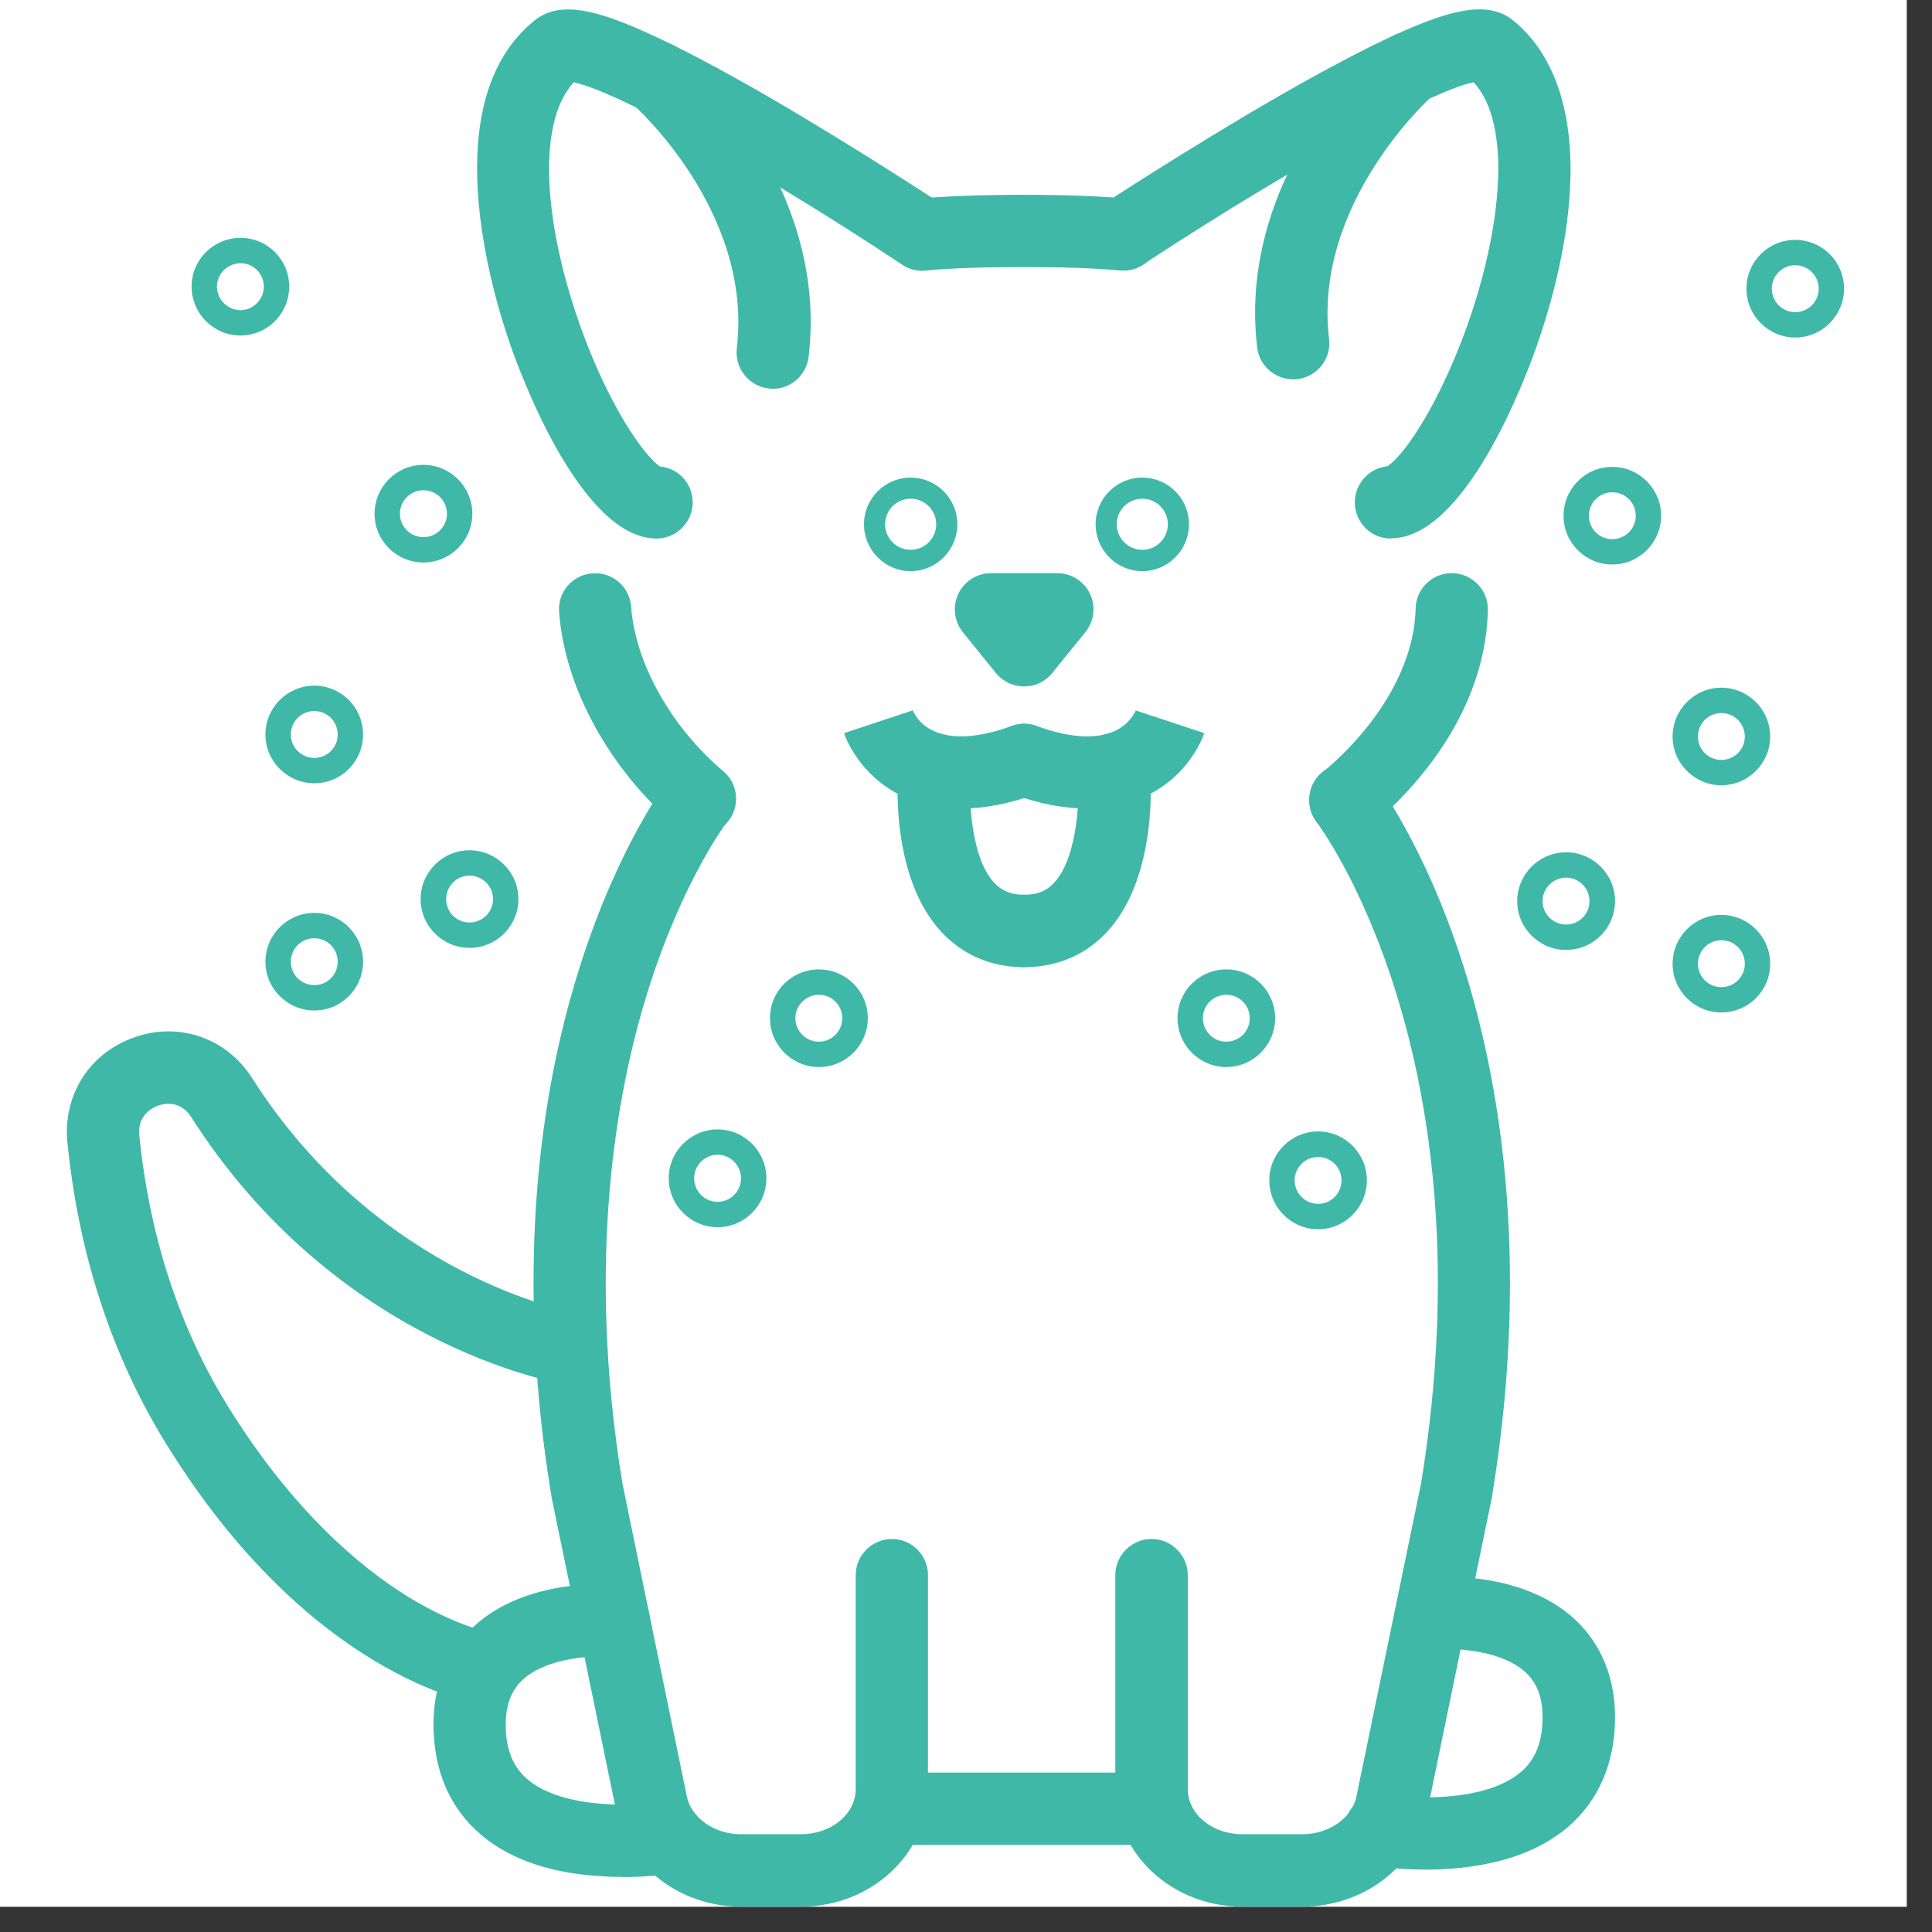 <svg xmlns="http://www.w3.org/2000/svg" xmlns:xlink="http://www.w3.org/1999/xlink" width="50" zoomAndPan="magnify" viewBox="0 0 37.5 37.5" height="50" preserveAspectRatio="xMidYMid meet" version="1.0"><rect x="0" y="0" width="37.5" height="37.5" fill="#333333" stroke="none"/><defs><clipPath id="99472b23bd"><path d="M 0 0 L 37.008 0 L 37.008 37.008 L 0 37.008 Z M 0 0 " clip-rule="nonzero"/></clipPath><clipPath id="9adbe6c619"><path d="M 10 14 L 19 14 L 19 37.008 L 10 37.008 Z M 10 14 " clip-rule="nonzero"/></clipPath><clipPath id="7ff6dd6cb6"><path d="M 21 14 L 30 14 L 30 37.008 L 21 37.008 Z M 21 14 " clip-rule="nonzero"/></clipPath><clipPath id="74b6072920"><path d="M 1.203 20 L 12 20 L 12 34 L 1.203 34 Z M 1.203 20 " clip-rule="nonzero"/></clipPath><clipPath id="46820d07ff"><path d="M 33 4 L 35.988 4 L 35.988 7 L 33 7 Z M 33 4 " clip-rule="nonzero"/></clipPath></defs><g clip-path="url(#99472b23bd)"><path fill="#ffffff" d="M 0 0 L 37.008 0 L 37.008 37.008 L 0 37.008 Z M 0 0 " fill-opacity="1" fill-rule="nonzero"/><path fill="#ffffff" d="M 0 0 L 37.008 0 L 37.008 37.008 L 0 37.008 Z M 0 0 " fill-opacity="1" fill-rule="nonzero"/></g><path fill="#3fb8a8" d="M 26.117 16.234 C 25.918 16.234 25.719 16.148 25.582 15.984 C 25.332 15.688 25.371 15.246 25.668 14.996 C 26.793 14.047 27.453 12.887 27.477 11.812 C 27.484 11.426 27.805 11.117 28.191 11.125 C 28.578 11.133 28.887 11.453 28.879 11.84 C 28.848 13.344 28.027 14.844 26.57 16.07 C 26.438 16.18 26.277 16.234 26.117 16.234 Z M 26.117 16.234 " fill-opacity="1" fill-rule="nonzero"/><path fill="#3fb8a8" d="M 17.898 5.254 C 17.539 5.254 17.23 4.977 17.199 4.609 C 17.168 4.223 17.453 3.883 17.84 3.852 C 18.426 3.805 19.07 3.781 19.863 3.781 C 20.66 3.781 21.285 3.805 21.863 3.852 C 22.25 3.883 22.535 4.219 22.504 4.605 C 22.473 4.992 22.137 5.281 21.75 5.25 C 21.211 5.203 20.609 5.184 19.863 5.184 C 19.121 5.184 18.504 5.203 17.957 5.25 C 17.938 5.25 17.918 5.254 17.898 5.254 Z M 17.898 5.254 " fill-opacity="1" fill-rule="nonzero"/><path fill="#3fb8a8" d="M 13.586 16.207 C 13.426 16.207 13.266 16.152 13.133 16.039 C 11.832 14.938 10.957 13.344 10.852 11.875 C 10.824 11.488 11.113 11.156 11.5 11.129 C 11.887 11.098 12.223 11.391 12.25 11.777 C 12.328 12.863 13.027 14.117 14.039 14.969 C 14.336 15.219 14.371 15.664 14.121 15.957 C 13.984 16.121 13.785 16.207 13.586 16.207 Z M 13.586 16.207 " fill-opacity="1" fill-rule="nonzero"/><path fill="#3fb8a8" d="M 12.746 10.453 C 11.301 10.453 10.141 7.359 9.922 6.742 C 9.535 5.645 8.434 1.953 10.379 0.395 C 10.863 0.004 11.582 0.199 12.516 0.617 C 13.156 0.902 13.988 1.34 14.984 1.918 C 16.66 2.895 18.27 3.957 18.285 3.965 C 18.609 4.18 18.695 4.613 18.484 4.938 C 18.27 5.262 17.836 5.352 17.512 5.137 C 14.375 3.062 11.855 1.738 11.137 1.598 C 10.715 2.055 10.562 2.938 10.715 4.121 C 10.848 5.156 11.211 6.352 11.707 7.406 C 12.207 8.461 12.652 8.957 12.812 9.055 C 13.168 9.086 13.445 9.387 13.445 9.75 C 13.445 10.137 13.129 10.453 12.742 10.453 Z M 12.746 10.453 " fill-opacity="1" fill-rule="nonzero"/><path fill="#3fb8a8" d="M 26.996 10.453 C 26.609 10.453 26.297 10.137 26.297 9.75 C 26.297 9.387 26.574 9.086 26.926 9.051 C 27.09 8.957 27.535 8.461 28.031 7.406 C 28.531 6.352 28.891 5.152 29.023 4.117 C 29.176 2.938 29.027 2.051 28.602 1.598 C 27.883 1.734 25.348 3.059 22.188 5.133 C 21.863 5.348 21.43 5.258 21.219 4.934 C 21.004 4.609 21.094 4.176 21.418 3.961 C 21.434 3.949 23.051 2.891 24.738 1.914 C 25.742 1.336 26.574 0.898 27.219 0.613 C 28.156 0.199 28.879 0.004 29.363 0.391 C 30.105 0.988 30.492 2.004 30.484 3.324 C 30.477 4.605 30.117 5.891 29.82 6.738 C 29.602 7.359 28.441 10.449 26.996 10.449 Z M 26.996 10.453 " fill-opacity="1" fill-rule="nonzero"/><path fill="#3fb8a8" d="M 18.652 15.695 C 18.23 15.695 17.848 15.613 17.504 15.449 C 16.676 15.047 16.41 14.312 16.383 14.23 L 17.715 13.789 C 17.715 13.789 17.711 13.781 17.711 13.773 C 17.766 13.922 18.133 14.637 19.641 14.09 C 20.004 13.957 20.406 14.148 20.539 14.512 C 20.672 14.875 20.48 15.277 20.117 15.41 C 19.59 15.602 19.098 15.695 18.652 15.695 Z M 18.652 15.695 " fill-opacity="1" fill-rule="nonzero"/><path fill="#3fb8a8" d="M 21.109 15.695 C 20.66 15.695 20.168 15.602 19.641 15.41 C 19.277 15.277 19.086 14.875 19.219 14.512 C 19.352 14.148 19.754 13.957 20.117 14.09 C 21.625 14.637 21.992 13.922 22.051 13.773 C 22.047 13.781 22.043 13.789 22.043 13.789 L 23.375 14.23 C 23.348 14.312 23.082 15.047 22.254 15.445 C 21.91 15.613 21.527 15.695 21.109 15.695 Z M 21.109 15.695 " fill-opacity="1" fill-rule="nonzero"/><path fill="#3fb8a8" d="M 19.879 18.773 C 19.234 18.773 18.676 18.531 18.262 18.078 C 17.281 17.008 17.418 15.09 17.438 14.871 C 17.473 14.488 17.812 14.203 18.199 14.234 C 18.586 14.27 18.871 14.609 18.836 14.996 C 18.805 15.383 18.816 16.613 19.297 17.133 C 19.449 17.297 19.629 17.367 19.879 17.367 C 20.266 17.367 20.582 17.684 20.582 18.07 C 20.582 18.457 20.266 18.77 19.879 18.77 Z M 19.879 18.773 " fill-opacity="1" fill-rule="nonzero"/><path fill="#3fb8a8" d="M 19.879 18.773 C 19.492 18.773 19.176 18.457 19.176 18.07 C 19.176 17.684 19.492 17.367 19.879 17.367 C 20.133 17.367 20.312 17.297 20.461 17.133 C 20.941 16.613 20.957 15.383 20.922 14.996 C 20.891 14.609 21.176 14.27 21.562 14.234 C 21.945 14.203 22.285 14.488 22.32 14.871 C 22.34 15.09 22.477 17.008 21.496 18.078 C 21.082 18.531 20.523 18.773 19.879 18.773 Z M 19.879 18.773 " fill-opacity="1" fill-rule="nonzero"/><path fill="#3fb8a8" d="M 19.879 13.324 C 19.668 13.324 19.465 13.23 19.332 13.066 L 18.688 12.27 C 18.52 12.059 18.484 11.77 18.602 11.523 C 18.719 11.281 18.965 11.125 19.234 11.125 L 20.523 11.125 C 20.793 11.125 21.039 11.281 21.156 11.523 C 21.273 11.77 21.238 12.059 21.066 12.27 L 20.422 13.066 C 20.289 13.23 20.09 13.324 19.879 13.324 Z M 19.879 13.324 " fill-opacity="1" fill-rule="nonzero"/><path fill="#3fb8a8" d="M 17.676 11.086 C 17.176 11.086 16.77 10.676 16.77 10.176 C 16.77 9.676 17.176 9.27 17.676 9.27 C 18.176 9.27 18.582 9.676 18.582 10.176 C 18.582 10.676 18.176 11.086 17.676 11.086 Z M 17.676 9.68 C 17.402 9.68 17.18 9.902 17.18 10.176 C 17.18 10.449 17.402 10.672 17.676 10.672 C 17.949 10.672 18.172 10.449 18.172 10.176 C 18.172 9.902 17.949 9.68 17.676 9.68 Z M 17.676 9.68 " fill-opacity="1" fill-rule="nonzero"/><path fill="#3fb8a8" d="M 22.172 11.086 C 21.672 11.086 21.266 10.676 21.266 10.176 C 21.266 9.676 21.672 9.27 22.172 9.27 C 22.672 9.27 23.078 9.676 23.078 10.176 C 23.078 10.676 22.672 11.086 22.172 11.086 Z M 22.172 9.68 C 21.898 9.68 21.676 9.902 21.676 10.176 C 21.676 10.449 21.898 10.672 22.172 10.672 C 22.445 10.672 22.668 10.449 22.668 10.176 C 22.668 9.902 22.445 9.68 22.172 9.68 Z M 22.172 9.68 " fill-opacity="1" fill-rule="nonzero"/><g clip-path="url(#9adbe6c619)"><path fill="#3fb8a8" d="M 15.551 37.008 L 14.383 37.008 C 13.199 37.008 12.184 36.227 11.961 35.152 L 10.707 29.066 C 10.703 29.059 10.703 29.051 10.703 29.039 C 10.277 26.465 10.031 22.586 11.266 18.727 C 12.016 16.379 12.961 15.148 13 15.098 C 13.238 14.789 13.676 14.734 13.984 14.973 C 14.289 15.211 14.344 15.648 14.109 15.957 C 14.098 15.969 13.25 17.09 12.578 19.227 C 11.961 21.195 11.371 24.453 12.082 28.797 L 13.332 34.871 C 13.418 35.289 13.871 35.602 14.379 35.602 L 15.551 35.602 C 16.133 35.602 16.609 35.211 16.609 34.727 L 16.609 30.574 C 16.609 30.188 16.926 29.871 17.312 29.871 C 17.699 29.871 18.012 30.188 18.012 30.574 L 18.012 34.727 C 18.012 35.984 16.906 37.008 15.551 37.008 Z M 15.551 37.008 " fill-opacity="1" fill-rule="nonzero"/></g><g clip-path="url(#7ff6dd6cb6)"><path fill="#3fb8a8" d="M 25.281 37.008 L 24.113 37.008 C 22.754 37.008 21.648 35.984 21.648 34.727 L 21.648 30.574 C 21.648 30.188 21.965 29.871 22.352 29.871 C 22.738 29.871 23.055 30.188 23.055 30.574 L 23.055 34.727 C 23.055 35.211 23.527 35.602 24.113 35.602 L 25.281 35.602 C 25.793 35.602 26.242 35.289 26.328 34.871 L 27.582 28.797 C 28.949 20.441 25.59 16 25.555 15.957 C 25.32 15.652 25.375 15.211 25.68 14.973 C 25.984 14.734 26.426 14.789 26.664 15.098 C 26.703 15.148 27.648 16.379 28.398 18.727 C 29.078 20.855 29.73 24.375 28.961 29.039 C 28.961 29.047 28.961 29.059 28.957 29.066 L 27.703 35.156 C 27.484 36.227 26.465 37.008 25.281 37.008 Z M 28.27 28.926 Z M 28.27 28.926 " fill-opacity="1" fill-rule="nonzero"/></g><path fill="#3fb8a8" d="M 22.352 35.809 L 17.258 35.809 C 16.871 35.809 16.559 35.496 16.559 35.109 C 16.559 34.723 16.871 34.406 17.258 34.406 L 22.352 34.406 C 22.738 34.406 23.055 34.723 23.055 35.109 C 23.055 35.496 22.738 35.809 22.352 35.809 Z M 22.352 35.809 " fill-opacity="1" fill-rule="nonzero"/><path fill="#3fb8a8" d="M 12.082 36.43 C 11.98 36.43 11.871 36.43 11.758 36.422 C 10.727 36.375 9.91 36.102 9.332 35.609 C 8.73 35.098 8.414 34.359 8.414 33.473 C 8.414 32.699 8.684 32.039 9.199 31.566 C 10.211 30.637 11.797 30.742 11.973 30.758 C 12.359 30.789 12.645 31.129 12.613 31.516 C 12.582 31.898 12.242 32.188 11.859 32.156 C 11.543 32.129 10.621 32.164 10.145 32.605 C 9.922 32.809 9.816 33.094 9.816 33.477 C 9.816 33.949 9.953 34.297 10.242 34.539 C 10.941 35.133 12.398 35.051 12.852 34.977 C 13.234 34.914 13.598 35.172 13.66 35.555 C 13.723 35.938 13.465 36.297 13.082 36.363 C 13.062 36.367 12.648 36.434 12.082 36.434 Z M 12.082 36.43 " fill-opacity="1" fill-rule="nonzero"/><path fill="#3fb8a8" d="M 27.676 36.289 C 27.113 36.289 26.699 36.223 26.676 36.219 C 26.293 36.156 26.035 35.793 26.098 35.41 C 26.16 35.031 26.523 34.77 26.906 34.832 C 27.395 34.914 28.824 34.988 29.52 34.395 C 29.805 34.152 29.941 33.805 29.941 33.332 C 29.941 32.949 29.836 32.668 29.613 32.461 C 29.137 32.02 28.215 31.988 27.902 32.012 C 27.516 32.043 27.176 31.754 27.145 31.371 C 27.113 30.984 27.398 30.648 27.785 30.613 C 27.961 30.602 29.547 30.496 30.562 31.426 C 31.074 31.898 31.348 32.559 31.348 33.332 C 31.348 34.219 31.027 34.957 30.426 35.469 C 29.848 35.957 29.031 36.23 28 36.281 C 27.887 36.289 27.777 36.289 27.676 36.289 Z M 27.676 36.289 " fill-opacity="1" fill-rule="nonzero"/><path fill="#3fb8a8" d="M 15 7.547 C 14.973 7.547 14.945 7.543 14.914 7.539 C 14.531 7.492 14.258 7.145 14.301 6.762 C 14.621 4.098 12.309 2.047 12.285 2.027 C 11.992 1.773 11.961 1.332 12.215 1.039 C 12.469 0.746 12.91 0.715 13.203 0.969 C 13.324 1.07 16.102 3.535 15.695 6.926 C 15.652 7.285 15.348 7.547 15 7.547 Z M 15 7.547 " fill-opacity="1" fill-rule="nonzero"/><path fill="#3fb8a8" d="M 25.098 7.363 C 24.75 7.363 24.445 7.102 24.402 6.746 C 23.996 3.352 26.777 0.891 26.895 0.789 C 27.188 0.535 27.629 0.562 27.883 0.855 C 28.137 1.148 28.109 1.59 27.816 1.848 C 27.777 1.879 25.48 3.941 25.797 6.578 C 25.844 6.965 25.566 7.312 25.184 7.359 C 25.152 7.363 25.125 7.363 25.098 7.363 Z M 25.098 7.363 " fill-opacity="1" fill-rule="nonzero"/><g clip-path="url(#74b6072920)"><path fill="#3fb8a8" d="M 9.418 33.082 C 9.383 33.082 9.348 33.078 9.312 33.074 C 9.18 33.055 6 32.531 3.215 28.008 C 2.168 26.309 1.527 24.348 1.309 22.18 C 1.215 21.258 1.738 20.434 2.613 20.133 C 3.48 19.828 4.395 20.148 4.891 20.922 C 7.359 24.801 11.117 25.469 11.156 25.477 C 11.539 25.539 11.797 25.902 11.73 26.285 C 11.668 26.664 11.309 26.926 10.926 26.859 C 10.746 26.828 6.512 26.078 3.707 21.676 C 3.492 21.344 3.168 21.426 3.074 21.457 C 2.977 21.492 2.664 21.633 2.703 22.035 C 2.902 23.996 3.477 25.758 4.41 27.273 C 5.676 29.328 7.004 30.422 7.895 30.977 C 8.852 31.57 9.52 31.688 9.527 31.688 C 9.91 31.746 10.172 32.102 10.113 32.484 C 10.062 32.832 9.762 33.082 9.418 33.082 Z M 9.418 33.082 " fill-opacity="1" fill-rule="nonzero"/></g><path fill="#3fb8a8" d="M 6.102 15.203 C 5.578 15.203 5.152 14.777 5.152 14.258 C 5.152 13.734 5.578 13.309 6.102 13.309 C 6.625 13.309 7.047 13.734 7.047 14.258 C 7.047 14.777 6.625 15.203 6.102 15.203 Z M 6.102 13.801 C 5.848 13.801 5.645 14.004 5.645 14.258 C 5.645 14.508 5.848 14.711 6.102 14.711 C 6.352 14.711 6.555 14.508 6.555 14.258 C 6.555 14.004 6.352 13.801 6.102 13.801 Z M 6.102 13.801 " fill-opacity="1" fill-rule="nonzero"/><path fill="#3fb8a8" d="M 9.113 18.398 C 8.59 18.398 8.164 17.973 8.164 17.453 C 8.164 16.93 8.59 16.504 9.113 16.504 C 9.637 16.504 10.062 16.93 10.062 17.453 C 10.062 17.973 9.637 18.398 9.113 18.398 Z M 9.113 16.996 C 8.863 16.996 8.66 17.199 8.66 17.453 C 8.66 17.703 8.863 17.906 9.113 17.906 C 9.363 17.906 9.57 17.703 9.57 17.453 C 9.57 17.199 9.363 16.996 9.113 16.996 Z M 9.113 16.996 " fill-opacity="1" fill-rule="nonzero"/><path fill="#3fb8a8" d="M 4.668 6.512 C 4.145 6.512 3.719 6.086 3.719 5.562 C 3.719 5.039 4.145 4.617 4.668 4.617 C 5.191 4.617 5.613 5.039 5.613 5.562 C 5.613 6.086 5.191 6.512 4.668 6.512 Z M 4.668 5.109 C 4.418 5.109 4.211 5.312 4.211 5.562 C 4.211 5.812 4.418 6.02 4.668 6.02 C 4.918 6.02 5.121 5.812 5.121 5.562 C 5.121 5.312 4.918 5.109 4.668 5.109 Z M 4.668 5.109 " fill-opacity="1" fill-rule="nonzero"/><path fill="#3fb8a8" d="M 13.93 23.82 C 13.406 23.82 12.98 23.395 12.98 22.871 C 12.98 22.348 13.406 21.922 13.93 21.922 C 14.449 21.922 14.875 22.348 14.875 22.871 C 14.875 23.395 14.449 23.82 13.93 23.82 Z M 13.93 22.414 C 13.676 22.414 13.473 22.621 13.473 22.871 C 13.473 23.121 13.676 23.328 13.93 23.328 C 14.18 23.328 14.383 23.121 14.383 22.871 C 14.383 22.621 14.18 22.414 13.93 22.414 Z M 13.93 22.414 " fill-opacity="1" fill-rule="nonzero"/><path fill="#3fb8a8" d="M 8.219 10.918 C 7.695 10.918 7.27 10.492 7.27 9.973 C 7.27 9.449 7.695 9.023 8.219 9.023 C 8.742 9.023 9.168 9.449 9.168 9.973 C 9.168 10.492 8.742 10.918 8.219 10.918 Z M 8.219 9.516 C 7.969 9.516 7.762 9.719 7.762 9.973 C 7.762 10.223 7.969 10.426 8.219 10.426 C 8.469 10.426 8.676 10.223 8.676 9.973 C 8.676 9.719 8.469 9.516 8.219 9.516 Z M 8.219 9.516 " fill-opacity="1" fill-rule="nonzero"/><path fill="#3fb8a8" d="M 6.102 19.613 C 5.578 19.613 5.152 19.188 5.152 18.668 C 5.152 18.145 5.578 17.719 6.102 17.719 C 6.625 17.719 7.047 18.145 7.047 18.668 C 7.047 19.188 6.625 19.613 6.102 19.613 Z M 6.102 18.211 C 5.848 18.211 5.645 18.414 5.645 18.668 C 5.645 18.918 5.848 19.121 6.102 19.121 C 6.352 19.121 6.555 18.918 6.555 18.668 C 6.555 18.414 6.352 18.211 6.102 18.211 Z M 6.102 18.211 " fill-opacity="1" fill-rule="nonzero"/><path fill="#3fb8a8" d="M 33.41 15.242 C 32.891 15.242 32.465 14.816 32.465 14.297 C 32.465 13.773 32.891 13.348 33.41 13.348 C 33.934 13.348 34.359 13.773 34.359 14.297 C 34.359 14.816 33.934 15.242 33.41 15.242 Z M 33.41 13.84 C 33.16 13.84 32.957 14.043 32.957 14.297 C 32.957 14.547 33.16 14.75 33.41 14.75 C 33.664 14.75 33.867 14.547 33.867 14.297 C 33.867 14.043 33.664 13.84 33.41 13.84 Z M 33.41 13.84 " fill-opacity="1" fill-rule="nonzero"/><path fill="#3fb8a8" d="M 30.398 18.438 C 29.875 18.438 29.449 18.012 29.449 17.492 C 29.449 16.969 29.875 16.543 30.398 16.543 C 30.922 16.543 31.348 16.969 31.348 17.492 C 31.348 18.012 30.922 18.438 30.398 18.438 Z M 30.398 17.035 C 30.148 17.035 29.941 17.238 29.941 17.492 C 29.941 17.742 30.148 17.945 30.398 17.945 C 30.648 17.945 30.852 17.742 30.852 17.492 C 30.852 17.238 30.648 17.035 30.398 17.035 Z M 30.398 17.035 " fill-opacity="1" fill-rule="nonzero"/><g clip-path="url(#46820d07ff)"><path fill="#3fb8a8" d="M 34.844 6.551 C 34.324 6.551 33.898 6.125 33.898 5.602 C 33.898 5.078 34.324 4.656 34.844 4.656 C 35.367 4.656 35.793 5.078 35.793 5.602 C 35.793 6.125 35.367 6.551 34.844 6.551 Z M 34.844 5.148 C 34.594 5.148 34.391 5.352 34.391 5.602 C 34.391 5.855 34.594 6.059 34.844 6.059 C 35.098 6.059 35.301 5.855 35.301 5.602 C 35.301 5.352 35.098 5.148 34.844 5.148 Z M 34.844 5.148 " fill-opacity="1" fill-rule="nonzero"/></g><path fill="#3fb8a8" d="M 25.586 23.859 C 25.062 23.859 24.637 23.434 24.637 22.91 C 24.637 22.387 25.062 21.961 25.586 21.961 C 26.105 21.961 26.531 22.387 26.531 22.91 C 26.531 23.434 26.105 23.859 25.586 23.859 Z M 25.586 22.457 C 25.332 22.457 25.129 22.66 25.129 22.91 C 25.129 23.16 25.332 23.367 25.586 23.367 C 25.836 23.367 26.039 23.16 26.039 22.91 C 26.039 22.66 25.836 22.457 25.586 22.457 Z M 25.586 22.457 " fill-opacity="1" fill-rule="nonzero"/><path fill="#3fb8a8" d="M 23.801 20.711 C 23.281 20.711 22.855 20.285 22.855 19.762 C 22.855 19.238 23.281 18.816 23.801 18.816 C 24.324 18.816 24.75 19.238 24.75 19.762 C 24.75 20.285 24.324 20.711 23.801 20.711 Z M 23.801 19.309 C 23.551 19.309 23.348 19.512 23.348 19.762 C 23.348 20.016 23.551 20.219 23.801 20.219 C 24.055 20.219 24.258 20.016 24.258 19.762 C 24.258 19.512 24.055 19.309 23.801 19.309 Z M 23.801 19.309 " fill-opacity="1" fill-rule="nonzero"/><path fill="#3fb8a8" d="M 15.895 20.711 C 15.371 20.711 14.945 20.285 14.945 19.762 C 14.945 19.238 15.371 18.816 15.895 18.816 C 16.418 18.816 16.844 19.238 16.844 19.762 C 16.844 20.285 16.418 20.711 15.895 20.711 Z M 15.895 19.309 C 15.645 19.309 15.438 19.512 15.438 19.762 C 15.438 20.016 15.645 20.219 15.895 20.219 C 16.145 20.219 16.348 20.016 16.348 19.762 C 16.348 19.512 16.145 19.309 15.895 19.309 Z M 15.895 19.309 " fill-opacity="1" fill-rule="nonzero"/><path fill="#3fb8a8" d="M 31.293 10.957 C 30.77 10.957 30.348 10.531 30.348 10.012 C 30.348 9.488 30.77 9.062 31.293 9.062 C 31.816 9.062 32.242 9.488 32.242 10.012 C 32.242 10.531 31.816 10.957 31.293 10.957 Z M 31.293 9.555 C 31.043 9.555 30.84 9.758 30.84 10.012 C 30.84 10.262 31.043 10.465 31.293 10.465 C 31.547 10.465 31.75 10.262 31.75 10.012 C 31.75 9.758 31.547 9.555 31.293 9.555 Z M 31.293 9.555 " fill-opacity="1" fill-rule="nonzero"/><path fill="#3fb8a8" d="M 33.41 19.652 C 32.891 19.652 32.465 19.23 32.465 18.707 C 32.465 18.184 32.891 17.758 33.41 17.758 C 33.934 17.758 34.359 18.184 34.359 18.707 C 34.359 19.23 33.934 19.652 33.41 19.652 Z M 33.41 18.25 C 33.16 18.25 32.957 18.453 32.957 18.707 C 32.957 18.957 33.16 19.16 33.41 19.16 C 33.664 19.16 33.867 18.957 33.867 18.707 C 33.867 18.453 33.664 18.25 33.41 18.25 Z M 33.41 18.25 " fill-opacity="1" fill-rule="nonzero"/></svg>